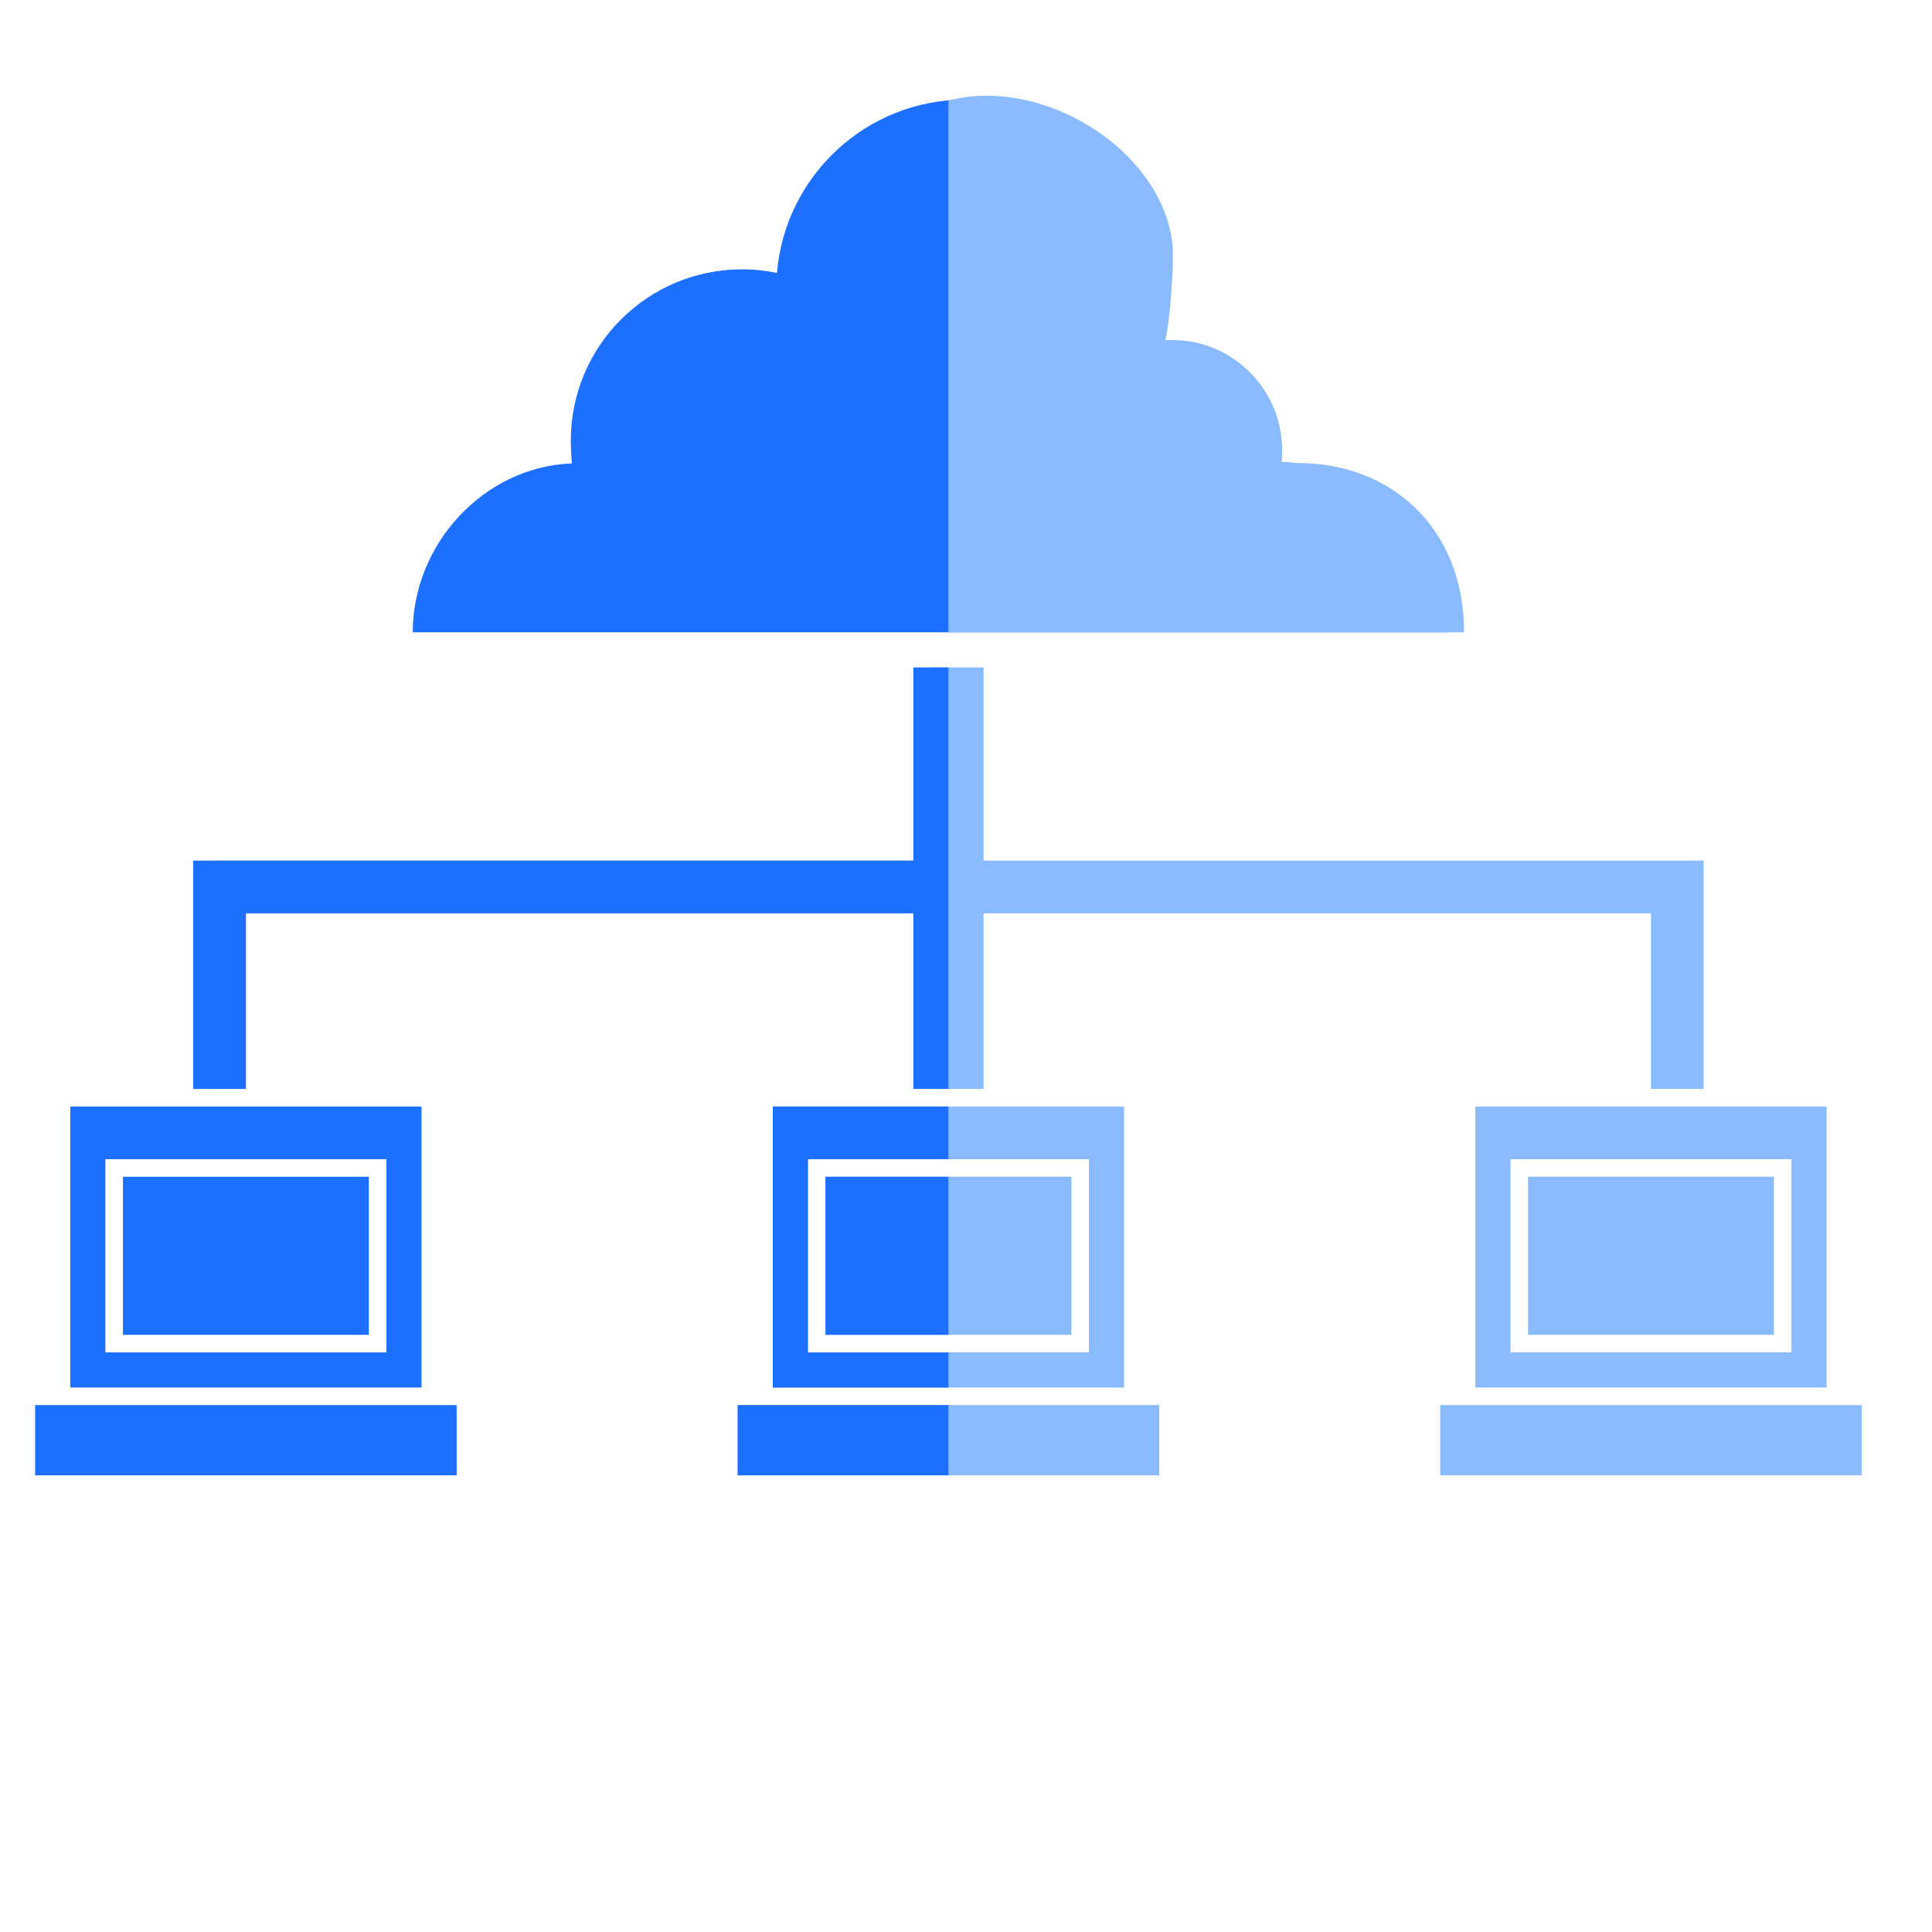 <?xml version="1.0" encoding="utf-8"?>
<!-- Generator: Adobe Illustrator 16.0.0, SVG Export Plug-In . SVG Version: 6.00 Build 0)  -->
<!DOCTYPE svg PUBLIC "-//W3C//DTD SVG 1.1//EN" "http://www.w3.org/Graphics/SVG/1.1/DTD/svg11.dtd">
<svg version="1.1" xmlns="http://www.w3.org/2000/svg" xmlns:xlink="http://www.w3.org/1999/xlink" x="0px" y="0px" width="110px"
	 height="110px" viewBox="0 0 110 110" enable-background="new 0 0 110 110" xml:space="preserve">
<g id="Layer_1" display="none">
	<line display="inline" fill="#28336E" x1="22" y1="47" x2="22" y2="58"/>
	<g display="inline">
		<rect x="27" y="7" fill="#FFFFFF" stroke="#28336E" stroke-width="2" stroke-miterlimit="10" width="62" height="90"/>
		<rect x="22" y="11" fill="#FFFFFF" stroke="#28336E" stroke-width="2" stroke-miterlimit="10" width="62" height="90"/>
		<path fill="#28336E" d="M80,18.5c0,0.829-0.672,1.5-1.5,1.5h-51c-0.829,0-1.5-0.671-1.5-1.5l0,0c0-0.829,0.671-1.5,1.5-1.5h51
			C79.328,17,80,17.671,80,18.5L80,18.5z"/>
		<path fill="#28336E" d="M80,23.5c0,0.829-0.672,1.5-1.5,1.5h-51c-0.829,0-1.5-0.671-1.5-1.5l0,0c0-0.829,0.671-1.5,1.5-1.5h51
			C79.328,22,80,22.671,80,23.5L80,23.5z"/>
		<path fill="#28336E" d="M80,94.5c0,0.828-0.672,1.5-1.5,1.5h-51c-0.829,0-1.5-0.672-1.5-1.5l0,0c0-0.828,0.671-1.5,1.5-1.5h51
			C79.328,93,80,93.672,80,94.5L80,94.5z"/>
		<g>
			<path fill="#28336E" d="M50.734,79.062C40.275,78.539,33.6,73.524,33.507,63.127h11.197c0.154,3.63,2.369,5.752,6.029,6.244
				v-8.613l-3.445-0.769c-7.844-1.723-12.643-5.599-12.612-12.489c-0.062-7.937,6.552-13.412,16.058-14.027v-5.045h3.568v5.045
				c9.628,0.615,15.627,6.183,15.688,14.335H58.732c-0.216-2.492-1.631-4.153-4.43-4.614v8.183l2.399,0.554
				c9.567,2.03,13.844,6.676,13.904,13.535c-0.061,8.275-6.09,13.104-16.303,13.627v5.076h-3.568V79.062z M50.734,50.484v-7.291
				c-2.615,0.369-3.845,1.723-3.876,3.445C46.796,48.484,48.088,49.653,50.734,50.484z M58.609,65.465
				c-0.031-1.754-1.23-2.892-4.307-3.846v7.691C57.102,68.879,58.578,67.434,58.609,65.465z"/>
		</g>
		<path fill="none" stroke="#28336E" stroke-linecap="round" stroke-miterlimit="10" d="M92,28.5"/>
	</g>
	<path display="inline" fill="none" stroke="#28336E" stroke-linecap="round" stroke-miterlimit="10" d="M111,28.5"/>
	<polygon display="inline" fill="#FFFFFF" stroke="#B8D5FF" stroke-miterlimit="10" points="29.761,50.746 23.5,46.38 23.5,51.5 
		0.5,51.5 0.5,57.5 23.5,57.5 23.5,63.845 29.761,59.479 35.79,55.112 	"/>
	<polygon display="inline" fill="#FFFFFF" stroke="#B8D5FF" stroke-miterlimit="10" points="80.385,59.479 86.5,63.845 86.5,58.5 
		109.5,58.5 109.5,52.5 86.5,52.5 86.5,46.38 80.385,50.746 74.355,55.112 	"/>
</g>
<g id="Layer_2" display="none">
	<path display="inline" fill="#1D3070" d="M32.708,59.535c14.604,0,26.444-11.839,26.444-26.444
		c0-14.606-11.84-26.445-26.444-26.445c-14.605,0-26.444,11.839-26.444,26.445C6.264,47.696,18.103,59.535,32.708,59.535z"/>
	<path display="inline" fill="#1D3070" d="M76.525,50.465c-14.604,0-26.444,11.838-26.444,26.443s11.84,26.445,26.444,26.445
		s26.444-11.84,26.444-26.445S91.13,50.465,76.525,50.465z"/>
	<path display="inline" fill="#1D3070" d="M34.204,77.064C20.258,77.131,8.606,68.326,6.458,56.634
		c-0.149,1.284-0.217,2.591-0.187,3.919c0.354,15.391,12.998,27.6,28.335,27.49l0.258,7.051l13.107-12.578L33.979,70.928
		L34.204,77.064z"/>
	<path display="inline" fill="#1D3070" d="M75.029,32.935c13.946-0.065,25.597,8.738,27.747,20.431
		c0.148-1.284,0.217-2.591,0.187-3.919c-0.355-15.389-12.999-27.6-28.335-27.49l-0.259-7.05L61.262,27.484L75.254,39.07
		L75.029,32.935z"/>
	<g display="inline">
		<circle fill="none" stroke="#FFFFFF" stroke-width="2" stroke-miterlimit="10" cx="33.5" cy="24.333" r="6"/>
		<path fill="none" stroke="#FFFFFF" stroke-width="2" stroke-miterlimit="10" d="M19.834,45.933
			c0-7.051,6.202-12.766,13.852-12.766c7.65,0,13.852,5.715,13.852,12.766"/>
	</g>
	<g display="inline">
		<circle fill="none" stroke="#FFFFFF" stroke-width="2" stroke-miterlimit="10" cx="77.5" cy="68.334" r="6"/>
		<path fill="none" stroke="#FFFFFF" stroke-width="2" stroke-miterlimit="10" d="M63.834,89.933
			c0-7.051,6.201-12.767,13.852-12.767s13.852,5.716,13.852,12.767"/>
	</g>
</g>
<g id="Layer_3" display="none">
	
		<rect x="56" y="21" display="inline" fill="none" stroke="#28336E" stroke-width="2" stroke-miterlimit="10" width="48" height="73"/>
	<path display="inline" fill="#FFFFFF" stroke="#28336E" stroke-width="2" stroke-miterlimit="10" d="M108,96.846
		c0,2.846-2.308,5.154-5.154,5.154H85.154C82.308,102,80,99.691,80,96.846V79.154C80,76.309,82.308,74,85.154,74h17.691
		c2.847,0,5.154,2.309,5.154,5.154V96.846z"/>
	<g display="inline">
		<circle fill="none" stroke="#28336E" stroke-width="2" stroke-miterlimit="10" cx="94.278" cy="84.143" r="4.069"/>
		<path fill="none" stroke="#28336E" stroke-width="2" stroke-miterlimit="10" d="M85.012,98.787c0-4.78,4.205-8.656,9.393-8.656
			s9.392,3.876,9.392,8.656"/>
	</g>
	
		<rect x="8" y="21" display="inline" fill="none" stroke="#28336E" stroke-width="2" stroke-miterlimit="10" width="48" height="73"/>
	<path display="inline" fill="#FFFFFF" stroke="#28336E" stroke-width="2" stroke-miterlimit="10" d="M70,34.845
		C70,37.692,67.692,40,64.846,40H47.154C44.308,40,42,37.692,42,34.845v-17.69C42,14.308,44.308,12,47.154,12h17.691
		C67.692,12,70,14.308,70,17.155V34.845z"/>
	<g display="inline">
		<circle fill="none" stroke="#28336E" stroke-width="2" stroke-miterlimit="10" cx="56.278" cy="20.143" r="4.069"/>
		<path fill="none" stroke="#28336E" stroke-width="2" stroke-miterlimit="10" d="M47.012,34.788c0-4.781,4.205-8.656,9.393-8.656
			s9.392,3.875,9.392,8.656"/>
	</g>
	<g display="inline">
		<path fill="#FFFFFF" stroke="#28336E" stroke-width="2" stroke-miterlimit="10" d="M32,96.846c0,2.846-2.308,5.154-5.154,5.154
			H9.154C6.308,102,4,99.691,4,96.846V79.154C4,76.309,6.308,74,9.154,74h17.691C29.692,74,32,76.309,32,79.154V96.846z"/>
		<g>
			<circle fill="none" stroke="#28336E" stroke-width="2" stroke-miterlimit="10" cx="18.278" cy="82.143" r="4.069"/>
			<path fill="none" stroke="#28336E" stroke-width="2" stroke-miterlimit="10" d="M9.012,96.787c0-4.78,4.205-8.656,9.393-8.656
				s9.392,3.876,9.392,8.656"/>
		</g>
	</g>
</g>
<g id="Layer_4" display="none">
	
		<circle display="inline" fill="#FFFFFF" stroke="#28336E" stroke-width="2" stroke-miterlimit="10" cx="56.75" cy="56.75" r="42.083"/>
	
		<circle display="inline" fill="#FFFFFF" stroke="#28336E" stroke-width="2" stroke-miterlimit="10" cx="56.75" cy="56.75" r="35.864"/>
	<polygon display="inline" fill="#FFFFFF" stroke="#28336E" stroke-width="2" stroke-miterlimit="10" points="83,47 66,47 66,31 
		49,31 49,47 32,47 32,64 49,64 49,82 66,82 66,64 83,64 	"/>
</g>
<g id="Layer_5">
	<polygon fill="#8ABAFF" points="56,49 56,38 53,38 53,49 12,49 12,62 14,62 14,52 53,52 53,62 56,62 56,52 94,52 94,62 97,62 
		97,52 97,50 97,49 	"/>
	<path fill="#1D6FFF" d="M52,38v11H11v13h3V52h38v10h2c0-7.912,0-16.205,0-24H52z"/>
	<path fill="#1D6FFF" d="M72.928,26.364c-0.324,0-0.644-0.087-0.959-0.056C71.989,26.104,72,25.846,72,25.636
		c0-3.451-2.798-6.276-6.25-6.276c-0.138,0-0.272-0.001-0.408,0.008c0.26-0.926,0.408-1.905,0.408-2.914
		c0-5.954-4.826-10.783-10.78-10.783c-5.646,0-10.271,4.341-10.734,9.868c-0.641-0.133-1.305-0.204-1.986-0.204
		c-5.385,0-9.75,4.365-9.75,9.75c0,0.369,0.024,0.939,0.064,1.298C27.527,26.575,23.5,31,23.5,36h14h4.856H49.5h6.856H63.5h4.856h14
		C82.356,30,78.136,26.364,72.928,26.364z"/>
	<path fill="#8ABAFF" d="M73.928,26.364c-0.324,0-0.644-0.087-0.959-0.056C72.989,26.104,73,25.846,73,25.636
		c0-3.451-2.798-6.276-6.25-6.276c-0.138,0-0.272-0.001-0.408,0.008c0.26-0.926,0.532-4.533,0.408-5.534
		c-0.667-5.37-7.417-9.5-12.75-8.111C54,15.749,54,25.903,54,36h3.356H64.5h4.856h14C83.356,30,79.136,26.364,73.928,26.364z"/>
	<path fill="#1D6FFF" d="M14,63H4v16h10 M14,79h10V63H14 M22,77H6V66h16V77z"/>
	<rect x="7" y="67" fill="#1D6FFF" width="14" height="9"/>
	<rect x="2" y="80" fill="#1D6FFF" width="24" height="4"/>
	<path fill="#8ABAFF" d="M54,63H44v16h10 M54,79h10V63H54 M62,77H46V66h16V77z"/>
	<polygon fill="#1D6FFF" points="46,77 46,66 54,66 54,63 44,63 44,79 54,79 54,77 	"/>
	<rect x="47" y="67" fill="#8ABAFF" width="14" height="9"/>
	<path fill="#1D6FFF" d="M47,67v9h7c0-2.899,0-6.101,0-9H47z"/>
	<rect x="42" y="80" fill="#8ABAFF" width="24" height="4"/>
	<path fill="#1D6FFF" d="M42,80v4h12c0-1.305,0-2.622,0-4H42z"/>
	<path fill="#8ABAFF" d="M94,63H84v16h10 M94,79h10V63H94 M102,77H86V66h16V77z"/>
	<rect x="87" y="67" fill="#8ABAFF" width="14" height="9"/>
	<rect x="82" y="80" fill="#8ABAFF" width="24" height="4"/>
</g>
</svg>
